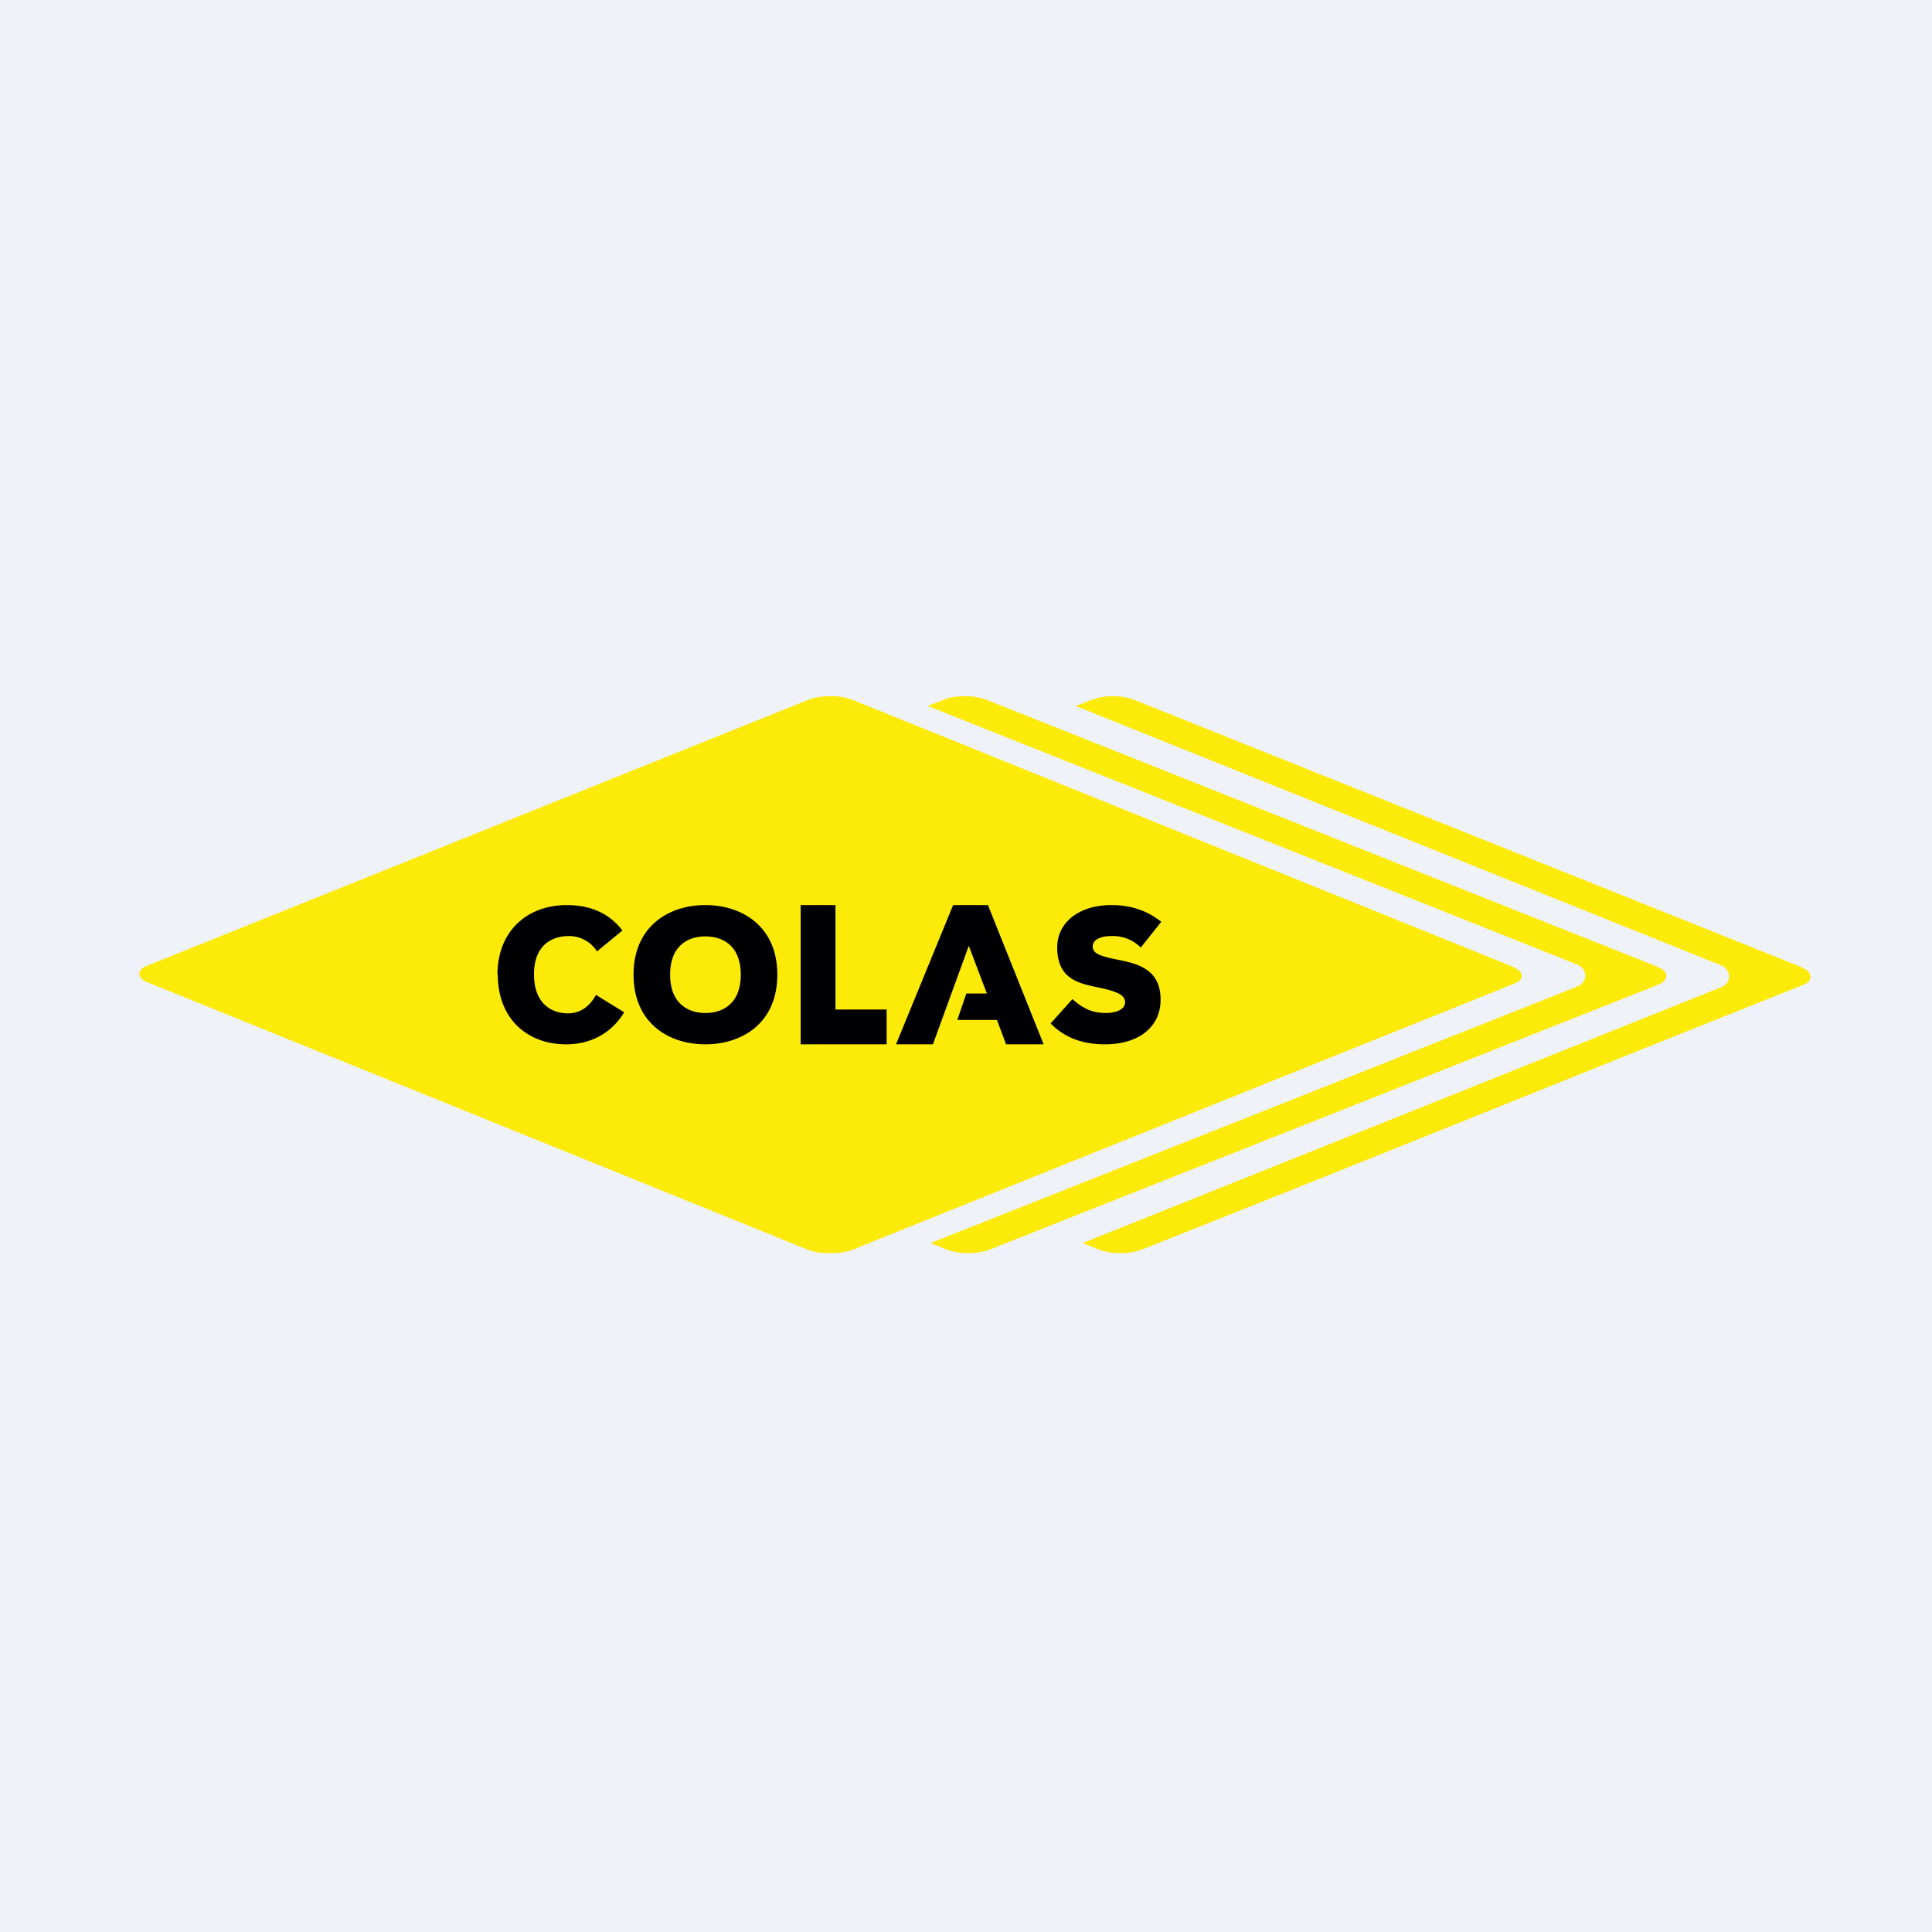 <?xml version="1.0" encoding="UTF-8"?>
<!-- generated by Finnhub -->
<svg viewBox="0 0 55.5 55.5" xmlns="http://www.w3.org/2000/svg">
<path d="M 0,0 H 55.5 V 55.5 H 0 Z" fill="rgb(239, 242, 248)"/>
<path d="M 47.62,27.775 L 28.33,20.1 A 1.7,1.7 0 0,0 27.72,20 C 27.49,20 27.27,20.03 27.12,20.1 L 26.65,20.28 L 45.31,27.71 C 45.45,27.77 45.54,27.89 45.54,28.03 S 45.44,28.29 45.31,28.34 L 26.73,35.71 L 27.21,35.9 C 27.37,35.96 27.59,36 27.81,36 C 28.04,36 28.26,35.96 28.42,35.9 L 47.63,28.29 C 47.78,28.23 47.86,28.14 47.87,28.04 C 47.87,27.94 47.78,27.84 47.64,27.79 Z" fill="rgb(252, 235, 8)"/>
<path d="M 51.76,27.785 L 32.57,20.1 A 1.7,1.7 0 0,0 31.97,20 C 31.74,20 31.53,20.04 31.37,20.1 L 30.9,20.28 L 49.44,27.73 C 49.58,27.79 49.67,27.91 49.67,28.05 S 49.58,28.31 49.44,28.36 L 31.1,35.71 L 31.58,35.9 C 31.75,35.96 31.96,36 32.19,36 C 32.42,36 32.63,35.96 32.79,35.9 C 40.21,32.96 44.37,31.25 51.78,28.3 C 51.93,28.25 52.01,28.16 52.01,28.06 C 52.01,27.96 51.93,27.86 51.78,27.81 Z" fill="rgb(252, 235, 8)"/>
<path d="M 43.49,27.785 L 24.48,20.1 A 1.7,1.7 0 0,0 23.86,20 C 23.63,20 23.4,20.03 23.23,20.1 L 4.23,27.74 C 3.93,27.85 3.93,28.09 4.22,28.21 L 23.23,35.91 C 23.4,35.97 23.63,36.01 23.86,36 C 24.08,36 24.31,35.97 24.49,35.9 L 43.49,28.26 C 43.79,28.15 43.79,27.91 43.49,27.8 Z" fill="rgb(252, 235, 8)"/>
<path d="M 14.29,27.985 C 14.3,26.72 15.17,26 16.28,26 C 16.94,26 17.49,26.22 17.88,26.73 L 17.15,27.33 A 0.95,0.95 0 0,0 16.34,26.89 C 15.82,26.89 15.34,27.18 15.34,27.99 S 15.81,29.11 16.32,29.11 C 16.67,29.11 16.94,28.91 17.12,28.58 L 17.93,29.08 C 17.55,29.71 16.93,30 16.27,30 C 15.11,30 14.3,29.23 14.3,28 Z M 30.18,29.4 L 30.81,28.7 C 31.13,29 31.43,29.1 31.76,29.1 C 32.06,29.1 32.32,29 32.32,28.79 C 32.32,28.59 32.12,28.48 31.47,28.35 C 30.88,28.23 30.37,28.05 30.37,27.21 C 30.37,26.53 30.96,26 31.93,26 C 32.6,26 33.04,26.23 33.36,26.48 L 32.77,27.22 A 1.12,1.12 0 0,0 31.93,26.89 C 31.6,26.89 31.39,27 31.39,27.19 C 31.39,27.39 31.59,27.46 32.06,27.56 C 32.69,27.68 33.34,27.84 33.34,28.72 C 33.34,29.48 32.74,30 31.74,30 C 30.96,30 30.5,29.72 30.18,29.4 Z M 27.5,29.3 L 27.76,28.54 H 28.35 L 27.83,27.17 L 26.8,30 H 25.74 L 27.38,26 H 28.38 L 29.98,30 H 28.9 L 28.64,29.3 H 27.49 Z M 23,30 V 26 H 24 V 29 H 25.47 V 30 H 22.99 Z M 20.26,26 C 19.2,26 18.2,26.62 18.2,28 S 19.2,30 20.26,30 C 21.33,30 22.33,29.38 22.33,28 S 21.33,26 20.26,26 Z M 20.26,29.1 C 19.76,29.1 19.25,28.82 19.25,28 C 19.25,27.18 19.75,26.9 20.26,26.9 C 20.78,26.9 21.28,27.18 21.28,28 C 21.28,28.82 20.78,29.1 20.26,29.1 Z" fill="rgb(0, 0, 3)"/>
</svg>
